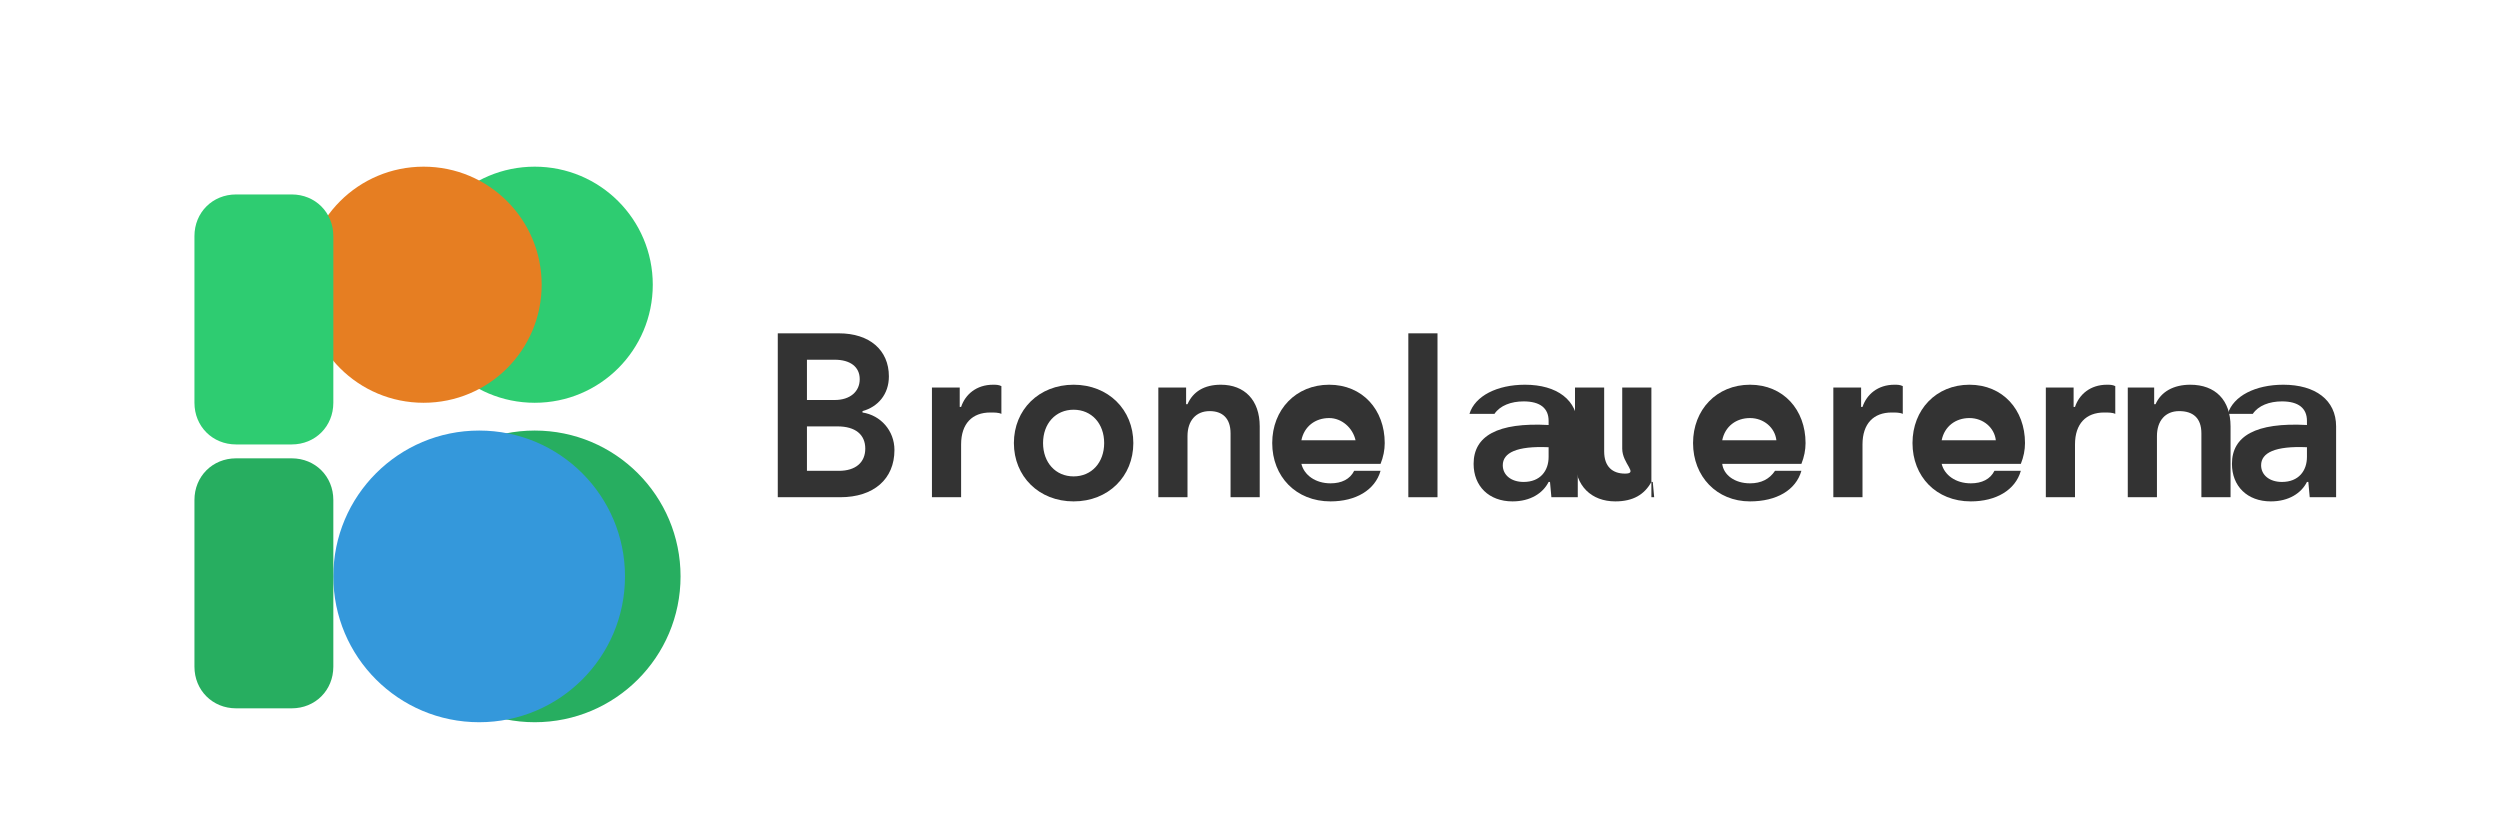 <svg width="180" height="60" viewBox="0 0 180 60" fill="none" xmlns="http://www.w3.org/2000/svg">
  <path d="M38.5 12C33.8 12 30 15.8 30 20.5C30 25.2 33.8 29 38.5 29C43.2 29 47 25.2 47 20.5C47 15.8 43.2 12 38.5 12Z" fill="#2ECC71"/>
  <path d="M38.5 31C32.7 31 28 35.7 28 41.5C28 47.3 32.7 52 38.5 52C44.3 52 49 47.3 49 41.5C49 35.7 44.3 31 38.5 31Z" fill="#27AE60"/>
  <path d="M22 20.5C22 25.2 25.8 29 30.5 29C35.2 29 39 25.2 39 20.5C39 15.8 35.2 12 30.5 12C25.8 12 22 15.8 22 20.5Z" fill="#E67E22"/>
  <path d="M24 41.5C24 47.3 28.7 52 34.5 52C40.3 52 45 47.3 45 41.5C45 35.7 40.3 31 34.5 31C28.7 31 24 35.7 24 41.5Z" fill="#3498DB"/>
  <path d="M17 33C15.3 33 14 34.3 14 36V48C14 49.7 15.3 51 17 51H21C22.7 51 24 49.7 24 48V36C24 34.3 22.7 33 21 33H17Z" fill="#27AE60"/>
  <path d="M14 29C14 30.7 15.3 32 17 32H21C22.7 32 24 30.7 24 29V17C24 15.3 22.7 14 21 14H17C15.3 14 14 15.3 14 17V29Z" fill="#2ECC71"/>
  
  <!-- Text Belaya Yagodka -->
  <path d="M56 24H60.4C62.6 24 64 25.2 64 27.1C64 28.4 63.2 29.3 62.1 29.6V29.7C63.4 29.9 64.4 31 64.4 32.4C64.4 34.5 62.9 35.8 60.5 35.8H56V24ZM60.1 28.8C61.2 28.8 61.9 28.2 61.9 27.3C61.9 26.4 61.2 25.9 60.1 25.9H58.1V28.8H60.1ZM60.4 33.9C61.6 33.9 62.3 33.3 62.3 32.3C62.3 31.3 61.6 30.7 60.3 30.7H58.1V33.9H60.4Z" fill="#333333"/>
  <path d="M67.1 27.9H69.1V29.3H69.2C69.5 28.4 70.3 27.7 71.5 27.7C71.7 27.7 71.9 27.7 72.1 27.8V29.8C71.9 29.7 71.6 29.7 71.3 29.7C70 29.7 69.2 30.5 69.2 32V35.8H67.1V27.9Z" fill="#333333"/>
  <path d="M73 31.9C73 29.5 74.8 27.7 77.3 27.7C79.8 27.7 81.6 29.5 81.6 31.9C81.6 34.3 79.8 36.1 77.3 36.1C74.8 36.1 73 34.3 73 31.9ZM79.5 31.9C79.5 30.5 78.6 29.5 77.3 29.5C76 29.5 75.1 30.5 75.1 31.9C75.1 33.3 76 34.3 77.3 34.3C78.6 34.3 79.5 33.3 79.5 31.9Z" fill="#333333"/>
  <path d="M83.4 27.9H85.4V29.1H85.5C85.9 28.2 86.7 27.7 87.9 27.7C89.6 27.7 90.7 28.8 90.7 30.7V35.8H88.6V31.2C88.6 30.1 88 29.6 87.1 29.6C86.1 29.6 85.5 30.3 85.5 31.4V35.8H83.4V27.9Z" fill="#333333"/>
  <path d="M99.4 33.4H93.7C93.9 34.2 94.7 34.8 95.8 34.8C96.6 34.8 97.2 34.5 97.5 33.9H99.4C99 35.3 97.6 36.1 95.8 36.1C93.3 36.1 91.6 34.3 91.6 31.9C91.6 29.5 93.3 27.7 95.7 27.7C98.1 27.7 99.7 29.5 99.7 31.9C99.7 32.4 99.6 32.9 99.4 33.4ZM93.7 31.7H97.6C97.4 30.8 96.6 30.1 95.7 30.1C94.7 30.1 93.9 30.7 93.7 31.7Z" fill="#333333"/>
  <path d="M101.4 24H103.5V35.8H101.4V24Z" fill="#333333"/>
  <path d="M111.7 35.8L111.6 34.7H111.5C111.1 35.5 110.2 36.1 108.9 36.1C107.2 36.1 106.1 35 106.1 33.4C106.1 31.4 107.8 30.4 111.5 30.6V30.3C111.5 29.4 110.9 28.9 109.7 28.9C108.8 28.9 108 29.2 107.6 29.8H105.8C106.2 28.5 107.8 27.7 109.8 27.7C112.1 27.7 113.6 28.8 113.6 30.7V35.8H111.7ZM111.5 32.2C109.2 32.1 108.2 32.6 108.2 33.5C108.2 34.2 108.8 34.7 109.7 34.7C110.9 34.7 111.5 33.9 111.5 32.9V32.2Z" fill="#333333"/>
  
  <path d="M119.1 35.8L119 34.7H118.9C118.4 35.6 117.6 36.1 116.3 36.1C114.6 36.1 113.4 35 113.4 33.1V27.9H115.5V32.5C115.5 33.6 116.1 34.1 117 34.1C118 34.1 116.8 33.4 116.8 32.3V27.9H118.9V35.8H119.1H119Z" fill="#333333"/>
  <path d="M129.7 33.4H124C124.1 34.2 124.9 34.8 126 34.8C126.8 34.8 127.4 34.5 127.8 33.9H129.7C129.3 35.3 127.9 36.1 126 36.1C123.6 36.1 121.9 34.3 121.9 31.9C121.9 29.5 123.6 27.7 126 27.7C128.4 27.7 130 29.5 130 31.9C130 32.4 129.9 32.9 129.7 33.4ZM124 31.7H127.9C127.8 30.8 127 30.1 126 30.1C125 30.1 124.2 30.7 124 31.7Z" fill="#333333"/>
  <path d="M132 27.9H134V29.3H134.1C134.4 28.4 135.2 27.7 136.4 27.7C136.6 27.7 136.8 27.7 137 27.8V29.8C136.8 29.7 136.5 29.7 136.2 29.7C134.9 29.7 134.1 30.5 134.1 32V35.8H132V27.9Z" fill="#333333"/>
  <path d="M145.5 33.4H139.8C140 34.2 140.8 34.8 141.9 34.8C142.7 34.8 143.3 34.5 143.6 33.9H145.5C145.1 35.3 143.7 36.1 141.9 36.1C139.4 36.1 137.7 34.3 137.7 31.9C137.7 29.5 139.4 27.7 141.8 27.7C144.2 27.7 145.8 29.5 145.8 31.9C145.8 32.4 145.7 32.9 145.5 33.4ZM139.8 31.7H143.7C143.6 30.8 142.8 30.1 141.8 30.1C140.8 30.1 140 30.7 139.8 31.7Z" fill="#333333"/>
  <path d="M147.3 27.9H149.3V29.3H149.4C149.7 28.4 150.5 27.7 151.7 27.7C151.9 27.7 152.1 27.7 152.3 27.8V29.8C152.1 29.7 151.8 29.7 151.5 29.7C150.2 29.7 149.4 30.5 149.4 32V35.8H147.3V27.9Z" fill="#333333"/>
  <path d="M153.1 27.9H155.1V29.1H155.2C155.6 28.2 156.5 27.7 157.7 27.7C159.5 27.7 160.6 28.8 160.6 30.7V35.8H158.5V31.2C158.5 30.1 157.9 29.6 156.9 29.6C155.9 29.6 155.3 30.3 155.3 31.4V35.8H153.2V27.9H153.1Z" fill="#333333"/>
  <path d="M166.3 35.8L166.2 34.7H166.1C165.7 35.5 164.8 36.1 163.5 36.1C161.8 36.1 160.7 35 160.7 33.4C160.7 31.4 162.4 30.4 166.1 30.6V30.3C166.1 29.4 165.5 28.9 164.3 28.9C163.4 28.9 162.6 29.2 162.2 29.8H160.4C160.8 28.5 162.4 27.7 164.4 27.7C166.7 27.7 168.2 28.8 168.2 30.7V35.8H166.3ZM166.1 32.2C163.8 32.1 162.8 32.6 162.8 33.5C162.8 34.2 163.4 34.7 164.3 34.7C165.5 34.7 166.1 33.9 166.1 32.9V32.2Z" fill="#333333"/>
</svg>
